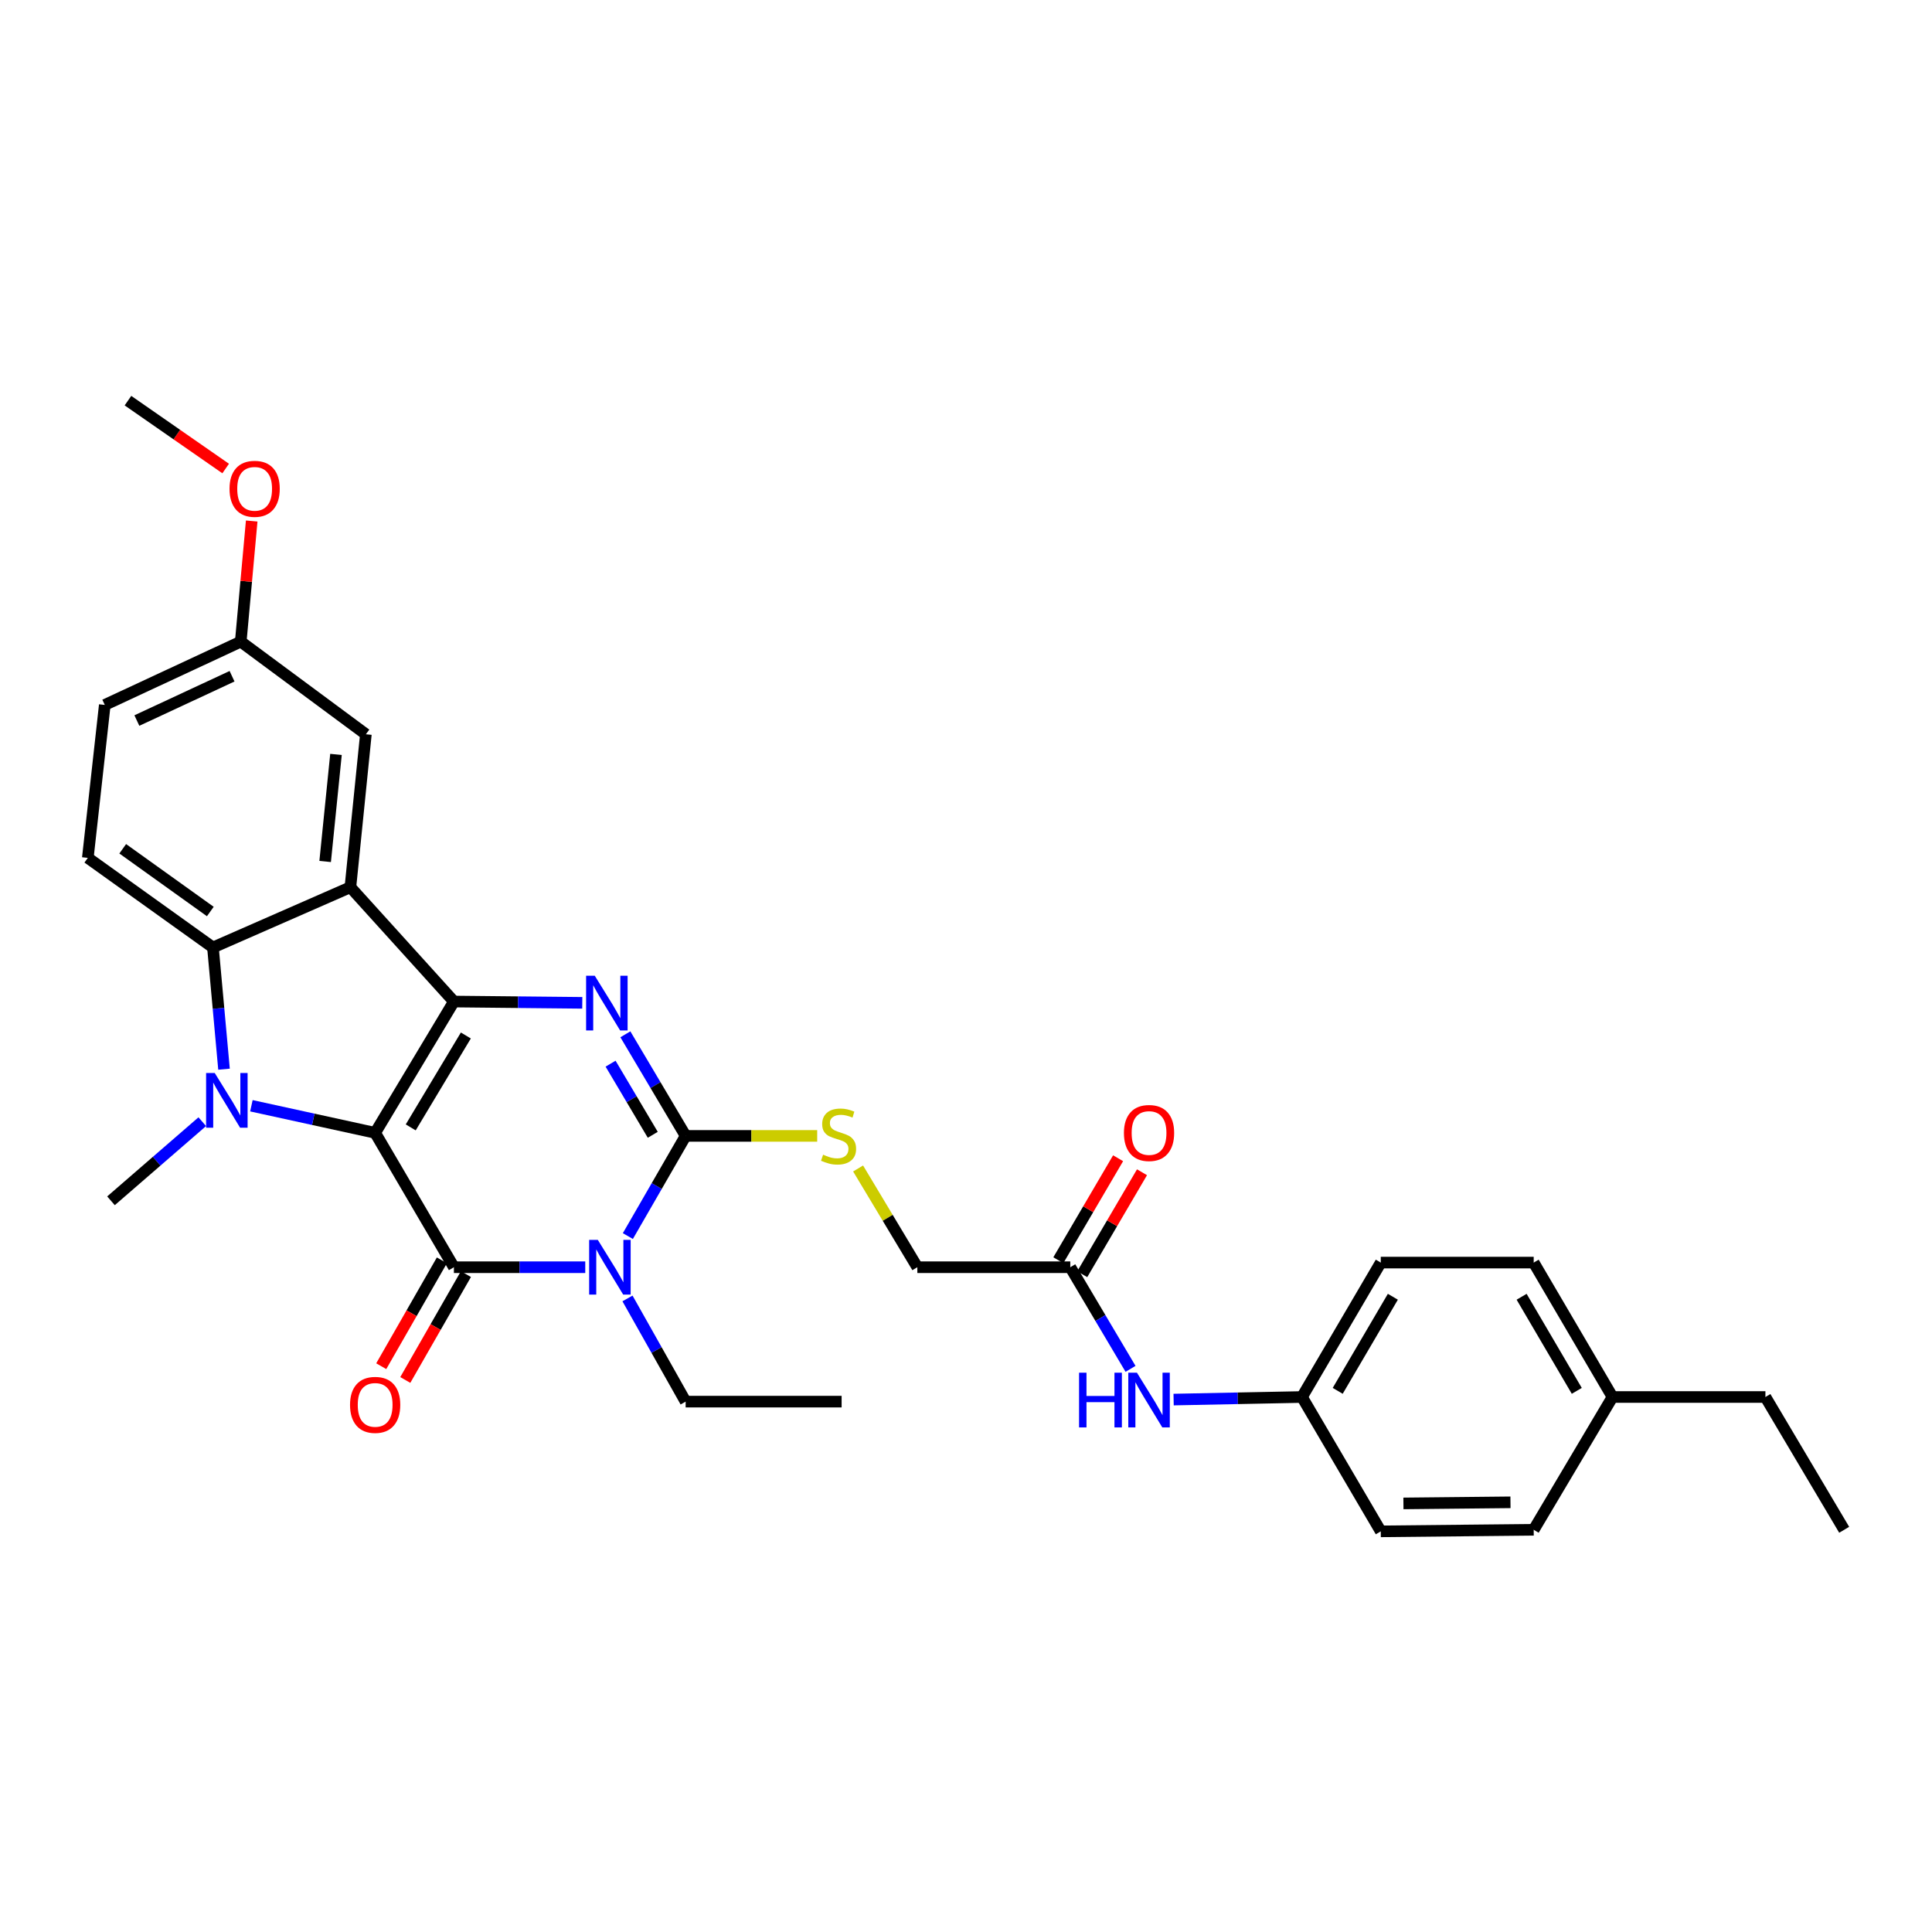 <?xml version='1.0' encoding='iso-8859-1'?>
<svg version='1.1' baseProfile='full'
              xmlns='http://www.w3.org/2000/svg'
                      xmlns:rdkit='http://www.rdkit.org/xml'
                      xmlns:xlink='http://www.w3.org/1999/xlink'
                  xml:space='preserve'
width='1000px' height='1000px' viewBox='0 0 1000 1000'>
<!-- END OF HEADER -->
<rect style='opacity:1.0;fill:#FFFFFF;stroke:none' width='1000' height='1000' x='0' y='0'> </rect>
<path class='bond-0' d='M 194.178,586.353 L 234.941,518.397' style='fill:none;fill-rule:evenodd;stroke:#000000;stroke-width:6px;stroke-linecap:butt;stroke-linejoin:miter;stroke-opacity:1' />
<path class='bond-0' d='M 212.592,583.537 L 241.125,535.968' style='fill:none;fill-rule:evenodd;stroke:#000000;stroke-width:6px;stroke-linecap:butt;stroke-linejoin:miter;stroke-opacity:1' />
<path class='bond-1' d='M 194.178,586.353 L 234.941,655.911' style='fill:none;fill-rule:evenodd;stroke:#000000;stroke-width:6px;stroke-linecap:butt;stroke-linejoin:miter;stroke-opacity:1' />
<path class='bond-3' d='M 194.178,586.353 L 162.15,579.345' style='fill:none;fill-rule:evenodd;stroke:#000000;stroke-width:6px;stroke-linecap:butt;stroke-linejoin:miter;stroke-opacity:1' />
<path class='bond-3' d='M 162.15,579.345 L 130.123,572.337' style='fill:none;fill-rule:evenodd;stroke:#0000FF;stroke-width:6px;stroke-linecap:butt;stroke-linejoin:miter;stroke-opacity:1' />
<path class='bond-4' d='M 234.941,518.397 L 268.164,518.732' style='fill:none;fill-rule:evenodd;stroke:#000000;stroke-width:6px;stroke-linecap:butt;stroke-linejoin:miter;stroke-opacity:1' />
<path class='bond-4' d='M 268.164,518.732 L 301.388,519.066' style='fill:none;fill-rule:evenodd;stroke:#0000FF;stroke-width:6px;stroke-linecap:butt;stroke-linejoin:miter;stroke-opacity:1' />
<path class='bond-6' d='M 234.941,518.397 L 181.366,459.222' style='fill:none;fill-rule:evenodd;stroke:#000000;stroke-width:6px;stroke-linecap:butt;stroke-linejoin:miter;stroke-opacity:1' />
<path class='bond-2' d='M 234.941,655.911 L 268.933,655.911' style='fill:none;fill-rule:evenodd;stroke:#000000;stroke-width:6px;stroke-linecap:butt;stroke-linejoin:miter;stroke-opacity:1' />
<path class='bond-2' d='M 268.933,655.911 L 302.926,655.911' style='fill:none;fill-rule:evenodd;stroke:#0000FF;stroke-width:6px;stroke-linecap:butt;stroke-linejoin:miter;stroke-opacity:1' />
<path class='bond-10' d='M 228.718,652.347 L 213.025,679.745' style='fill:none;fill-rule:evenodd;stroke:#000000;stroke-width:6px;stroke-linecap:butt;stroke-linejoin:miter;stroke-opacity:1' />
<path class='bond-10' d='M 213.025,679.745 L 197.332,707.143' style='fill:none;fill-rule:evenodd;stroke:#FF0000;stroke-width:6px;stroke-linecap:butt;stroke-linejoin:miter;stroke-opacity:1' />
<path class='bond-10' d='M 241.163,659.475 L 225.47,686.873' style='fill:none;fill-rule:evenodd;stroke:#000000;stroke-width:6px;stroke-linecap:butt;stroke-linejoin:miter;stroke-opacity:1' />
<path class='bond-10' d='M 225.47,686.873 L 209.777,714.271' style='fill:none;fill-rule:evenodd;stroke:#FF0000;stroke-width:6px;stroke-linecap:butt;stroke-linejoin:miter;stroke-opacity:1' />
<path class='bond-5' d='M 324.982,639.789 L 339.934,613.864' style='fill:none;fill-rule:evenodd;stroke:#0000FF;stroke-width:6px;stroke-linecap:butt;stroke-linejoin:miter;stroke-opacity:1' />
<path class='bond-5' d='M 339.934,613.864 L 354.886,587.939' style='fill:none;fill-rule:evenodd;stroke:#000000;stroke-width:6px;stroke-linecap:butt;stroke-linejoin:miter;stroke-opacity:1' />
<path class='bond-15' d='M 324.788,672.067 L 339.837,698.776' style='fill:none;fill-rule:evenodd;stroke:#0000FF;stroke-width:6px;stroke-linecap:butt;stroke-linejoin:miter;stroke-opacity:1' />
<path class='bond-15' d='M 339.837,698.776 L 354.886,725.484' style='fill:none;fill-rule:evenodd;stroke:#000000;stroke-width:6px;stroke-linecap:butt;stroke-linejoin:miter;stroke-opacity:1' />
<path class='bond-7' d='M 115.95,553.411 L 113.087,521.913' style='fill:none;fill-rule:evenodd;stroke:#0000FF;stroke-width:6px;stroke-linecap:butt;stroke-linejoin:miter;stroke-opacity:1' />
<path class='bond-7' d='M 113.087,521.913 L 110.223,490.415' style='fill:none;fill-rule:evenodd;stroke:#000000;stroke-width:6px;stroke-linecap:butt;stroke-linejoin:miter;stroke-opacity:1' />
<path class='bond-17' d='M 104.694,580.584 L 81.07,601.057' style='fill:none;fill-rule:evenodd;stroke:#0000FF;stroke-width:6px;stroke-linecap:butt;stroke-linejoin:miter;stroke-opacity:1' />
<path class='bond-17' d='M 81.07,601.057 L 57.446,621.53' style='fill:none;fill-rule:evenodd;stroke:#000000;stroke-width:6px;stroke-linecap:butt;stroke-linejoin:miter;stroke-opacity:1' />
<path class='bond-32' d='M 323.692,535.352 L 339.289,561.646' style='fill:none;fill-rule:evenodd;stroke:#0000FF;stroke-width:6px;stroke-linecap:butt;stroke-linejoin:miter;stroke-opacity:1' />
<path class='bond-32' d='M 339.289,561.646 L 354.886,587.939' style='fill:none;fill-rule:evenodd;stroke:#000000;stroke-width:6px;stroke-linecap:butt;stroke-linejoin:miter;stroke-opacity:1' />
<path class='bond-32' d='M 316.036,550.557 L 326.954,568.962' style='fill:none;fill-rule:evenodd;stroke:#0000FF;stroke-width:6px;stroke-linecap:butt;stroke-linejoin:miter;stroke-opacity:1' />
<path class='bond-32' d='M 326.954,568.962 L 337.872,587.368' style='fill:none;fill-rule:evenodd;stroke:#000000;stroke-width:6px;stroke-linecap:butt;stroke-linejoin:miter;stroke-opacity:1' />
<path class='bond-8' d='M 354.886,587.939 L 388.931,587.939' style='fill:none;fill-rule:evenodd;stroke:#000000;stroke-width:6px;stroke-linecap:butt;stroke-linejoin:miter;stroke-opacity:1' />
<path class='bond-8' d='M 388.931,587.939 L 422.977,587.939' style='fill:none;fill-rule:evenodd;stroke:#CCCC00;stroke-width:6px;stroke-linecap:butt;stroke-linejoin:miter;stroke-opacity:1' />
<path class='bond-11' d='M 181.366,459.222 L 189.374,380.055' style='fill:none;fill-rule:evenodd;stroke:#000000;stroke-width:6px;stroke-linecap:butt;stroke-linejoin:miter;stroke-opacity:1' />
<path class='bond-11' d='M 168.299,445.903 L 173.904,390.487' style='fill:none;fill-rule:evenodd;stroke:#000000;stroke-width:6px;stroke-linecap:butt;stroke-linejoin:miter;stroke-opacity:1' />
<path class='bond-31' d='M 181.366,459.222 L 110.223,490.415' style='fill:none;fill-rule:evenodd;stroke:#000000;stroke-width:6px;stroke-linecap:butt;stroke-linejoin:miter;stroke-opacity:1' />
<path class='bond-9' d='M 110.223,490.415 L 45.455,444.035' style='fill:none;fill-rule:evenodd;stroke:#000000;stroke-width:6px;stroke-linecap:butt;stroke-linejoin:miter;stroke-opacity:1' />
<path class='bond-9' d='M 108.858,471.798 L 63.52,439.332' style='fill:none;fill-rule:evenodd;stroke:#000000;stroke-width:6px;stroke-linecap:butt;stroke-linejoin:miter;stroke-opacity:1' />
<path class='bond-16' d='M 444.152,604.8 L 459.483,630.356' style='fill:none;fill-rule:evenodd;stroke:#CCCC00;stroke-width:6px;stroke-linecap:butt;stroke-linejoin:miter;stroke-opacity:1' />
<path class='bond-16' d='M 459.483,630.356 L 474.814,655.911' style='fill:none;fill-rule:evenodd;stroke:#000000;stroke-width:6px;stroke-linecap:butt;stroke-linejoin:miter;stroke-opacity:1' />
<path class='bond-20' d='M 45.455,444.035 L 54.235,364.869' style='fill:none;fill-rule:evenodd;stroke:#000000;stroke-width:6px;stroke-linecap:butt;stroke-linejoin:miter;stroke-opacity:1' />
<path class='bond-19' d='M 189.374,380.055 L 124.613,332.106' style='fill:none;fill-rule:evenodd;stroke:#000000;stroke-width:6px;stroke-linecap:butt;stroke-linejoin:miter;stroke-opacity:1' />
<path class='bond-12' d='M 553.981,655.911 L 474.814,655.911' style='fill:none;fill-rule:evenodd;stroke:#000000;stroke-width:6px;stroke-linecap:butt;stroke-linejoin:miter;stroke-opacity:1' />
<path class='bond-13' d='M 553.981,655.911 L 569.572,682.212' style='fill:none;fill-rule:evenodd;stroke:#000000;stroke-width:6px;stroke-linecap:butt;stroke-linejoin:miter;stroke-opacity:1' />
<path class='bond-13' d='M 569.572,682.212 L 585.164,708.513' style='fill:none;fill-rule:evenodd;stroke:#0000FF;stroke-width:6px;stroke-linecap:butt;stroke-linejoin:miter;stroke-opacity:1' />
<path class='bond-14' d='M 560.167,659.536 L 575.633,633.145' style='fill:none;fill-rule:evenodd;stroke:#000000;stroke-width:6px;stroke-linecap:butt;stroke-linejoin:miter;stroke-opacity:1' />
<path class='bond-14' d='M 575.633,633.145 L 591.099,606.754' style='fill:none;fill-rule:evenodd;stroke:#FF0000;stroke-width:6px;stroke-linecap:butt;stroke-linejoin:miter;stroke-opacity:1' />
<path class='bond-14' d='M 547.794,652.285 L 563.26,625.894' style='fill:none;fill-rule:evenodd;stroke:#000000;stroke-width:6px;stroke-linecap:butt;stroke-linejoin:miter;stroke-opacity:1' />
<path class='bond-14' d='M 563.26,625.894 L 578.725,599.503' style='fill:none;fill-rule:evenodd;stroke:#FF0000;stroke-width:6px;stroke-linecap:butt;stroke-linejoin:miter;stroke-opacity:1' />
<path class='bond-18' d='M 607.463,724.417 L 640.686,723.751' style='fill:none;fill-rule:evenodd;stroke:#0000FF;stroke-width:6px;stroke-linecap:butt;stroke-linejoin:miter;stroke-opacity:1' />
<path class='bond-18' d='M 640.686,723.751 L 673.91,723.086' style='fill:none;fill-rule:evenodd;stroke:#000000;stroke-width:6px;stroke-linecap:butt;stroke-linejoin:miter;stroke-opacity:1' />
<path class='bond-29' d='M 354.886,725.484 L 435.622,725.484' style='fill:none;fill-rule:evenodd;stroke:#000000;stroke-width:6px;stroke-linecap:butt;stroke-linejoin:miter;stroke-opacity:1' />
<path class='bond-22' d='M 673.91,723.086 L 714.688,792.627' style='fill:none;fill-rule:evenodd;stroke:#000000;stroke-width:6px;stroke-linecap:butt;stroke-linejoin:miter;stroke-opacity:1' />
<path class='bond-23' d='M 673.91,723.086 L 714.688,653.512' style='fill:none;fill-rule:evenodd;stroke:#000000;stroke-width:6px;stroke-linecap:butt;stroke-linejoin:miter;stroke-opacity:1' />
<path class='bond-23' d='M 692.399,719.902 L 720.944,671.2' style='fill:none;fill-rule:evenodd;stroke:#000000;stroke-width:6px;stroke-linecap:butt;stroke-linejoin:miter;stroke-opacity:1' />
<path class='bond-26' d='M 124.613,332.106 L 127.446,300.889' style='fill:none;fill-rule:evenodd;stroke:#000000;stroke-width:6px;stroke-linecap:butt;stroke-linejoin:miter;stroke-opacity:1' />
<path class='bond-26' d='M 127.446,300.889 L 130.28,269.671' style='fill:none;fill-rule:evenodd;stroke:#FF0000;stroke-width:6px;stroke-linecap:butt;stroke-linejoin:miter;stroke-opacity:1' />
<path class='bond-33' d='M 124.613,332.106 L 54.235,364.869' style='fill:none;fill-rule:evenodd;stroke:#000000;stroke-width:6px;stroke-linecap:butt;stroke-linejoin:miter;stroke-opacity:1' />
<path class='bond-33' d='M 120.109,350.022 L 70.844,372.956' style='fill:none;fill-rule:evenodd;stroke:#000000;stroke-width:6px;stroke-linecap:butt;stroke-linejoin:miter;stroke-opacity:1' />
<path class='bond-21' d='M 834.633,723.086 L 793.838,653.512' style='fill:none;fill-rule:evenodd;stroke:#000000;stroke-width:6px;stroke-linecap:butt;stroke-linejoin:miter;stroke-opacity:1' />
<path class='bond-21' d='M 816.142,719.904 L 787.586,671.203' style='fill:none;fill-rule:evenodd;stroke:#000000;stroke-width:6px;stroke-linecap:butt;stroke-linejoin:miter;stroke-opacity:1' />
<path class='bond-27' d='M 834.633,723.086 L 913.775,723.086' style='fill:none;fill-rule:evenodd;stroke:#000000;stroke-width:6px;stroke-linecap:butt;stroke-linejoin:miter;stroke-opacity:1' />
<path class='bond-34' d='M 834.633,723.086 L 793.838,791.815' style='fill:none;fill-rule:evenodd;stroke:#000000;stroke-width:6px;stroke-linecap:butt;stroke-linejoin:miter;stroke-opacity:1' />
<path class='bond-24' d='M 714.688,792.627 L 793.838,791.815' style='fill:none;fill-rule:evenodd;stroke:#000000;stroke-width:6px;stroke-linecap:butt;stroke-linejoin:miter;stroke-opacity:1' />
<path class='bond-24' d='M 726.413,778.164 L 781.818,777.595' style='fill:none;fill-rule:evenodd;stroke:#000000;stroke-width:6px;stroke-linecap:butt;stroke-linejoin:miter;stroke-opacity:1' />
<path class='bond-25' d='M 714.688,653.512 L 793.838,653.512' style='fill:none;fill-rule:evenodd;stroke:#000000;stroke-width:6px;stroke-linecap:butt;stroke-linejoin:miter;stroke-opacity:1' />
<path class='bond-28' d='M 116.804,242.506 L 91.519,224.939' style='fill:none;fill-rule:evenodd;stroke:#FF0000;stroke-width:6px;stroke-linecap:butt;stroke-linejoin:miter;stroke-opacity:1' />
<path class='bond-28' d='M 91.519,224.939 L 66.234,207.373' style='fill:none;fill-rule:evenodd;stroke:#000000;stroke-width:6px;stroke-linecap:butt;stroke-linejoin:miter;stroke-opacity:1' />
<path class='bond-30' d='M 913.775,723.086 L 954.545,791.815' style='fill:none;fill-rule:evenodd;stroke:#000000;stroke-width:6px;stroke-linecap:butt;stroke-linejoin:miter;stroke-opacity:1' />
<path  class='atom-3' d='M 309.425 641.751
L 318.705 656.751
Q 319.625 658.231, 321.105 660.911
Q 322.585 663.591, 322.665 663.751
L 322.665 641.751
L 326.425 641.751
L 326.425 670.071
L 322.545 670.071
L 312.585 653.671
Q 311.425 651.751, 310.185 649.551
Q 308.985 647.351, 308.625 646.671
L 308.625 670.071
L 304.945 670.071
L 304.945 641.751
L 309.425 641.751
' fill='#0000FF'/>
<path  class='atom-4' d='M 111.158 555.397
L 120.438 570.397
Q 121.358 571.877, 122.838 574.557
Q 124.318 577.237, 124.398 577.397
L 124.398 555.397
L 128.158 555.397
L 128.158 583.717
L 124.278 583.717
L 114.318 567.317
Q 113.158 565.397, 111.918 563.197
Q 110.718 560.997, 110.358 560.317
L 110.358 583.717
L 106.678 583.717
L 106.678 555.397
L 111.158 555.397
' fill='#0000FF'/>
<path  class='atom-5' d='M 307.847 505.034
L 317.127 520.034
Q 318.047 521.514, 319.527 524.194
Q 321.007 526.874, 321.087 527.034
L 321.087 505.034
L 324.847 505.034
L 324.847 533.354
L 320.967 533.354
L 311.007 516.954
Q 309.847 515.034, 308.607 512.834
Q 307.407 510.634, 307.047 509.954
L 307.047 533.354
L 303.367 533.354
L 303.367 505.034
L 307.847 505.034
' fill='#0000FF'/>
<path  class='atom-9' d='M 426.036 597.659
Q 426.356 597.779, 427.676 598.339
Q 428.996 598.899, 430.436 599.259
Q 431.916 599.579, 433.356 599.579
Q 436.036 599.579, 437.596 598.299
Q 439.156 596.979, 439.156 594.699
Q 439.156 593.139, 438.356 592.179
Q 437.596 591.219, 436.396 590.699
Q 435.196 590.179, 433.196 589.579
Q 430.676 588.819, 429.156 588.099
Q 427.676 587.379, 426.596 585.859
Q 425.556 584.339, 425.556 581.779
Q 425.556 578.219, 427.956 576.019
Q 430.396 573.819, 435.196 573.819
Q 438.476 573.819, 442.196 575.379
L 441.276 578.459
Q 437.876 577.059, 435.316 577.059
Q 432.556 577.059, 431.036 578.219
Q 429.516 579.339, 429.556 581.299
Q 429.556 582.819, 430.316 583.739
Q 431.116 584.659, 432.236 585.179
Q 433.396 585.699, 435.316 586.299
Q 437.876 587.099, 439.396 587.899
Q 440.916 588.699, 441.996 590.339
Q 443.116 591.939, 443.116 594.699
Q 443.116 598.619, 440.476 600.739
Q 437.876 602.819, 433.516 602.819
Q 430.996 602.819, 429.076 602.259
Q 427.196 601.739, 424.956 600.819
L 426.036 597.659
' fill='#CCCC00'/>
<path  class='atom-11' d='M 181.178 727.158
Q 181.178 720.358, 184.538 716.558
Q 187.898 712.758, 194.178 712.758
Q 200.458 712.758, 203.818 716.558
Q 207.178 720.358, 207.178 727.158
Q 207.178 734.038, 203.778 737.958
Q 200.378 741.838, 194.178 741.838
Q 187.938 741.838, 184.538 737.958
Q 181.178 734.078, 181.178 727.158
M 194.178 738.638
Q 198.498 738.638, 200.818 735.758
Q 203.178 732.838, 203.178 727.158
Q 203.178 721.598, 200.818 718.798
Q 198.498 715.958, 194.178 715.958
Q 189.858 715.958, 187.498 718.758
Q 185.178 721.558, 185.178 727.158
Q 185.178 732.878, 187.498 735.758
Q 189.858 738.638, 194.178 738.638
' fill='#FF0000'/>
<path  class='atom-14' d='M 558.523 710.511
L 562.363 710.511
L 562.363 722.551
L 576.843 722.551
L 576.843 710.511
L 580.683 710.511
L 580.683 738.831
L 576.843 738.831
L 576.843 725.751
L 562.363 725.751
L 562.363 738.831
L 558.523 738.831
L 558.523 710.511
' fill='#0000FF'/>
<path  class='atom-14' d='M 588.483 710.511
L 597.763 725.511
Q 598.683 726.991, 600.163 729.671
Q 601.643 732.351, 601.723 732.511
L 601.723 710.511
L 605.483 710.511
L 605.483 738.831
L 601.603 738.831
L 591.643 722.431
Q 590.483 720.511, 589.243 718.311
Q 588.043 716.111, 587.683 715.431
L 587.683 738.831
L 584.003 738.831
L 584.003 710.511
L 588.483 710.511
' fill='#0000FF'/>
<path  class='atom-15' d='M 581.743 586.433
Q 581.743 579.633, 585.103 575.833
Q 588.463 572.033, 594.743 572.033
Q 601.023 572.033, 604.383 575.833
Q 607.743 579.633, 607.743 586.433
Q 607.743 593.313, 604.343 597.233
Q 600.943 601.113, 594.743 601.113
Q 588.503 601.113, 585.103 597.233
Q 581.743 593.353, 581.743 586.433
M 594.743 597.913
Q 599.063 597.913, 601.383 595.033
Q 603.743 592.113, 603.743 586.433
Q 603.743 580.873, 601.383 578.073
Q 599.063 575.233, 594.743 575.233
Q 590.423 575.233, 588.063 578.033
Q 585.743 580.833, 585.743 586.433
Q 585.743 592.153, 588.063 595.033
Q 590.423 597.913, 594.743 597.913
' fill='#FF0000'/>
<path  class='atom-27' d='M 118.8 253.004
Q 118.8 246.204, 122.16 242.404
Q 125.52 238.604, 131.8 238.604
Q 138.08 238.604, 141.44 242.404
Q 144.8 246.204, 144.8 253.004
Q 144.8 259.884, 141.4 263.804
Q 138 267.684, 131.8 267.684
Q 125.56 267.684, 122.16 263.804
Q 118.8 259.924, 118.8 253.004
M 131.8 264.484
Q 136.12 264.484, 138.44 261.604
Q 140.8 258.684, 140.8 253.004
Q 140.8 247.444, 138.44 244.644
Q 136.12 241.804, 131.8 241.804
Q 127.48 241.804, 125.12 244.604
Q 122.8 247.404, 122.8 253.004
Q 122.8 258.724, 125.12 261.604
Q 127.48 264.484, 131.8 264.484
' fill='#FF0000'/>
</svg>
